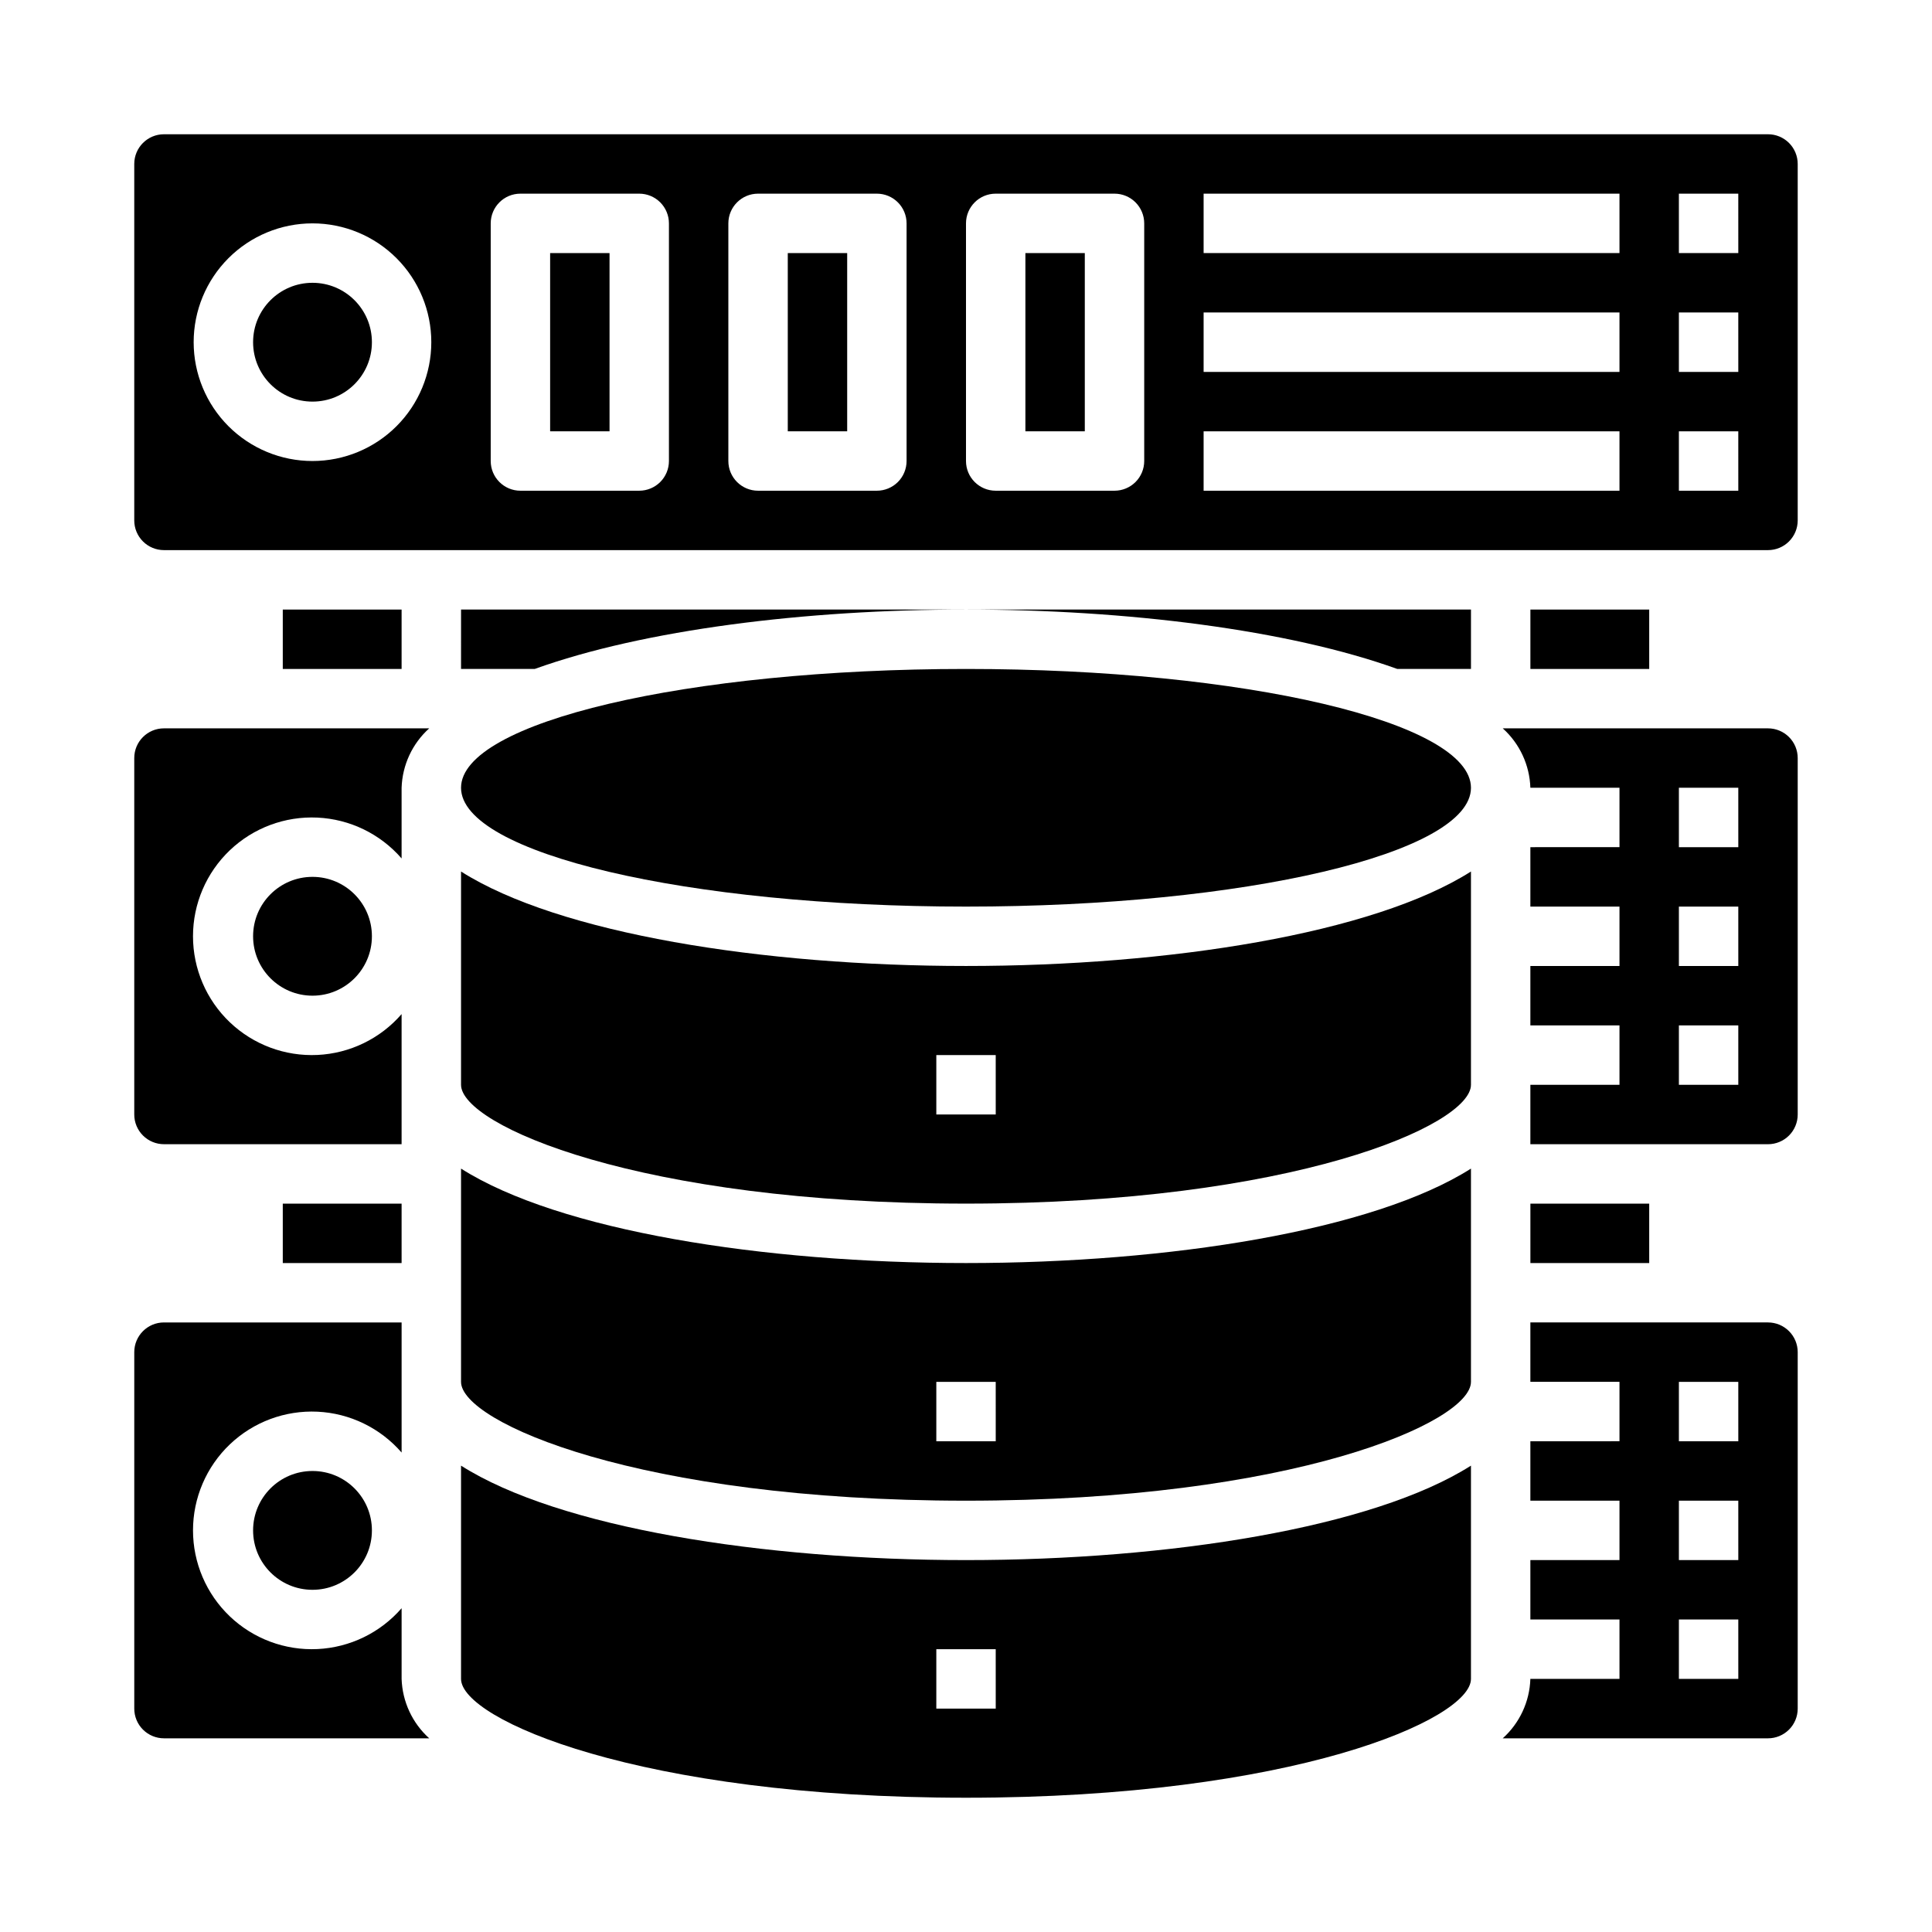 <?xml version="1.0" encoding="UTF-8"?>
<!-- Uploaded to: SVG Repo, www.svgrepo.com, Generator: SVG Repo Mixer Tools -->
<svg fill="#000000" width="800px" height="800px" version="1.1" viewBox="144 144 512 512" xmlns="http://www.w3.org/2000/svg">
 <g>
  <path d="m266.18 453.69v56.52c0 10.707 47.23 31.488 133.82 31.488s133.82-20.781 133.82-31.488v-56.52c-25.898 16.449-79.98 25.031-133.82 25.031-53.848 0-107.93-8.582-133.82-25.031zm141.7 72.262h-15.746v-15.742h15.742z"/>
  <path d="m533.82 352.77c0 17.391-59.918 31.488-133.82 31.488-73.91 0-133.82-14.098-133.82-31.488s59.914-31.488 133.82-31.488c73.906 0 133.82 14.098 133.82 31.488"/>
  <path d="m612.54 179.58h-425.09c-4.348 0-7.871 3.523-7.871 7.871v94.465c0 2.09 0.828 4.09 2.305 5.566 1.477 1.477 3.481 2.305 5.566 2.305h425.09c2.09 0 4.09-0.828 5.566-2.305s2.305-3.477 2.305-5.566v-94.465c0-2.086-0.828-4.09-2.305-5.566-1.477-1.477-3.477-2.305-5.566-2.305zm-385.73 86.594c-8.352 0-16.359-3.32-22.266-9.223-5.902-5.906-9.223-13.914-9.223-22.266s3.32-16.363 9.223-22.266c5.906-5.906 13.914-9.223 22.266-9.223s16.363 3.316 22.266 9.223c5.906 5.902 9.223 13.914 9.223 22.266s-3.316 16.359-9.223 22.266c-5.902 5.902-13.914 9.223-22.266 9.223zm94.465 0c0 2.086-0.828 4.09-2.305 5.566-1.477 1.473-3.481 2.305-5.566 2.305h-31.488c-4.348 0-7.871-3.523-7.871-7.871v-62.977c0-4.348 3.523-7.875 7.871-7.875h31.488c2.086 0 4.09 0.832 5.566 2.309 1.477 1.477 2.305 3.477 2.305 5.566zm62.977 0c0 2.086-0.828 4.09-2.305 5.566-1.477 1.473-3.481 2.305-5.566 2.305h-31.488c-4.348 0-7.871-3.523-7.871-7.871v-62.977c0-4.348 3.523-7.875 7.871-7.875h31.488c2.086 0 4.09 0.832 5.566 2.309 1.477 1.477 2.305 3.477 2.305 5.566zm62.977 0c0 2.086-0.828 4.09-2.305 5.566-1.477 1.473-3.481 2.305-5.566 2.305h-31.488c-4.348 0-7.871-3.523-7.871-7.871v-62.977c0-4.348 3.523-7.875 7.871-7.875h31.488c2.086 0 4.09 0.832 5.566 2.309 1.477 1.477 2.305 3.477 2.305 5.566zm125.95 7.871h-110.21v-15.746h110.21zm0-31.488h-110.21v-15.746h110.21zm0-31.488h-110.21v-15.746h110.21zm31.488 62.977h-15.746v-15.746h15.742zm0-31.488h-15.746v-15.746h15.742zm0-31.488h-15.746v-15.746h15.742z"/>
  <path d="m179.58 344.89v94.465c0 2.086 0.828 4.09 2.305 5.566 1.477 1.477 3.481 2.305 5.566 2.305h62.977v-34.48c-5.641 6.508-13.699 10.422-22.297 10.828-8.602 0.41-16.996-2.723-23.227-8.664-6.231-5.941-9.758-14.176-9.758-22.789 0-8.609 3.527-16.844 9.758-22.785s14.625-9.074 23.227-8.664c8.598 0.406 16.656 4.32 22.297 10.824v-18.734c0.199-6.023 2.84-11.711 7.32-15.742h-70.297c-4.348 0-7.871 3.523-7.871 7.871z"/>
  <path d="m514.3 321.28h19.523v-15.742h-133.82c42.586 0 85.41 5.352 114.3 15.742z"/>
  <path d="m266.18 374.96v56.523c0 10.707 47.23 31.488 133.82 31.488s133.82-20.781 133.82-31.488v-56.523c-25.898 16.453-79.98 25.035-133.82 25.035-53.848 0-107.93-8.582-133.82-25.035zm141.7 64.395h-15.746v-15.746h15.742z"/>
  <path d="m415.74 211.07h15.742v47.23h-15.742z"/>
  <path d="m352.77 211.07h15.742v47.23h-15.742z"/>
  <path d="m266.18 321.28h19.523c28.891-10.391 71.715-15.742 114.3-15.742h-133.82z"/>
  <path d="m242.56 234.69c0 8.695-7.051 15.742-15.746 15.742s-15.742-7.047-15.742-15.742 7.047-15.746 15.742-15.746 15.746 7.051 15.746 15.746"/>
  <path d="m549.57 462.98h31.488v15.742h-31.488z"/>
  <path d="m549.57 305.54h31.488v15.742h-31.488z"/>
  <path d="m266.18 532.41v56.52c0 10.707 47.23 31.488 133.82 31.488s133.82-20.781 133.82-31.488v-56.52c-25.898 16.453-79.98 25.031-133.82 25.031-53.848 0-107.93-8.578-133.82-25.031zm141.7 64.395h-15.746v-15.746h15.742z"/>
  <path d="m218.94 305.54h31.488v15.742h-31.488z"/>
  <path d="m289.79 211.07h15.742v47.23h-15.742z"/>
  <path d="m242.56 392.12c0 8.695-7.051 15.746-15.746 15.746s-15.742-7.051-15.742-15.746 7.047-15.742 15.742-15.742 15.746 7.047 15.746 15.742"/>
  <path d="m218.94 462.98h31.488v15.742h-31.488z"/>
  <path d="m612.54 337.02h-70.297c4.481 4.031 7.125 9.719 7.32 15.742h23.617v15.742l-23.617 0.004v15.742h23.617v15.742l-23.617 0.004v15.742h23.617v15.742l-23.617 0.004v15.742h62.977c2.09 0 4.09-0.828 5.566-2.305 1.477-1.477 2.305-3.481 2.305-5.566v-94.465c0-2.09-0.828-4.09-2.305-5.566s-3.477-2.305-5.566-2.305zm-7.871 94.465h-15.746v-15.746h15.742zm0-31.488h-15.746v-15.746h15.742zm0-31.488h-15.746v-15.746h15.742z"/>
  <path d="m242.56 549.57c0 8.695-7.051 15.746-15.746 15.746s-15.742-7.051-15.742-15.746c0-8.695 7.047-15.742 15.742-15.742s15.746 7.047 15.746 15.742"/>
  <path d="m250.43 570.19c-5.641 6.508-13.699 10.418-22.297 10.828-8.602 0.41-16.996-2.723-23.227-8.664-6.231-5.941-9.758-14.18-9.758-22.789s3.527-16.844 9.758-22.789c6.231-5.941 14.625-9.07 23.227-8.664 8.598 0.41 16.656 4.324 22.297 10.828v-34.48h-62.977c-4.348 0-7.871 3.527-7.871 7.875v94.465c0 2.086 0.828 4.09 2.305 5.566 1.477 1.473 3.481 2.305 5.566 2.305h70.297c-4.481-4.035-7.121-9.719-7.32-15.746z"/>
  <path d="m612.54 494.46h-62.977v15.742h23.617v15.742l-23.617 0.004v15.742h23.617v15.742l-23.617 0.004v15.742h23.617v15.742l-23.617 0.004c-0.195 6.027-2.84 11.711-7.32 15.746h70.297c2.09 0 4.09-0.832 5.566-2.305 1.477-1.477 2.305-3.481 2.305-5.566v-94.465c0-2.09-0.828-4.09-2.305-5.566-1.477-1.477-3.477-2.309-5.566-2.309zm-7.871 94.465h-15.746v-15.742h15.742zm0-31.488h-15.746v-15.742h15.742zm0-31.488h-15.746v-15.742h15.742z"/>
 </g>
</svg>